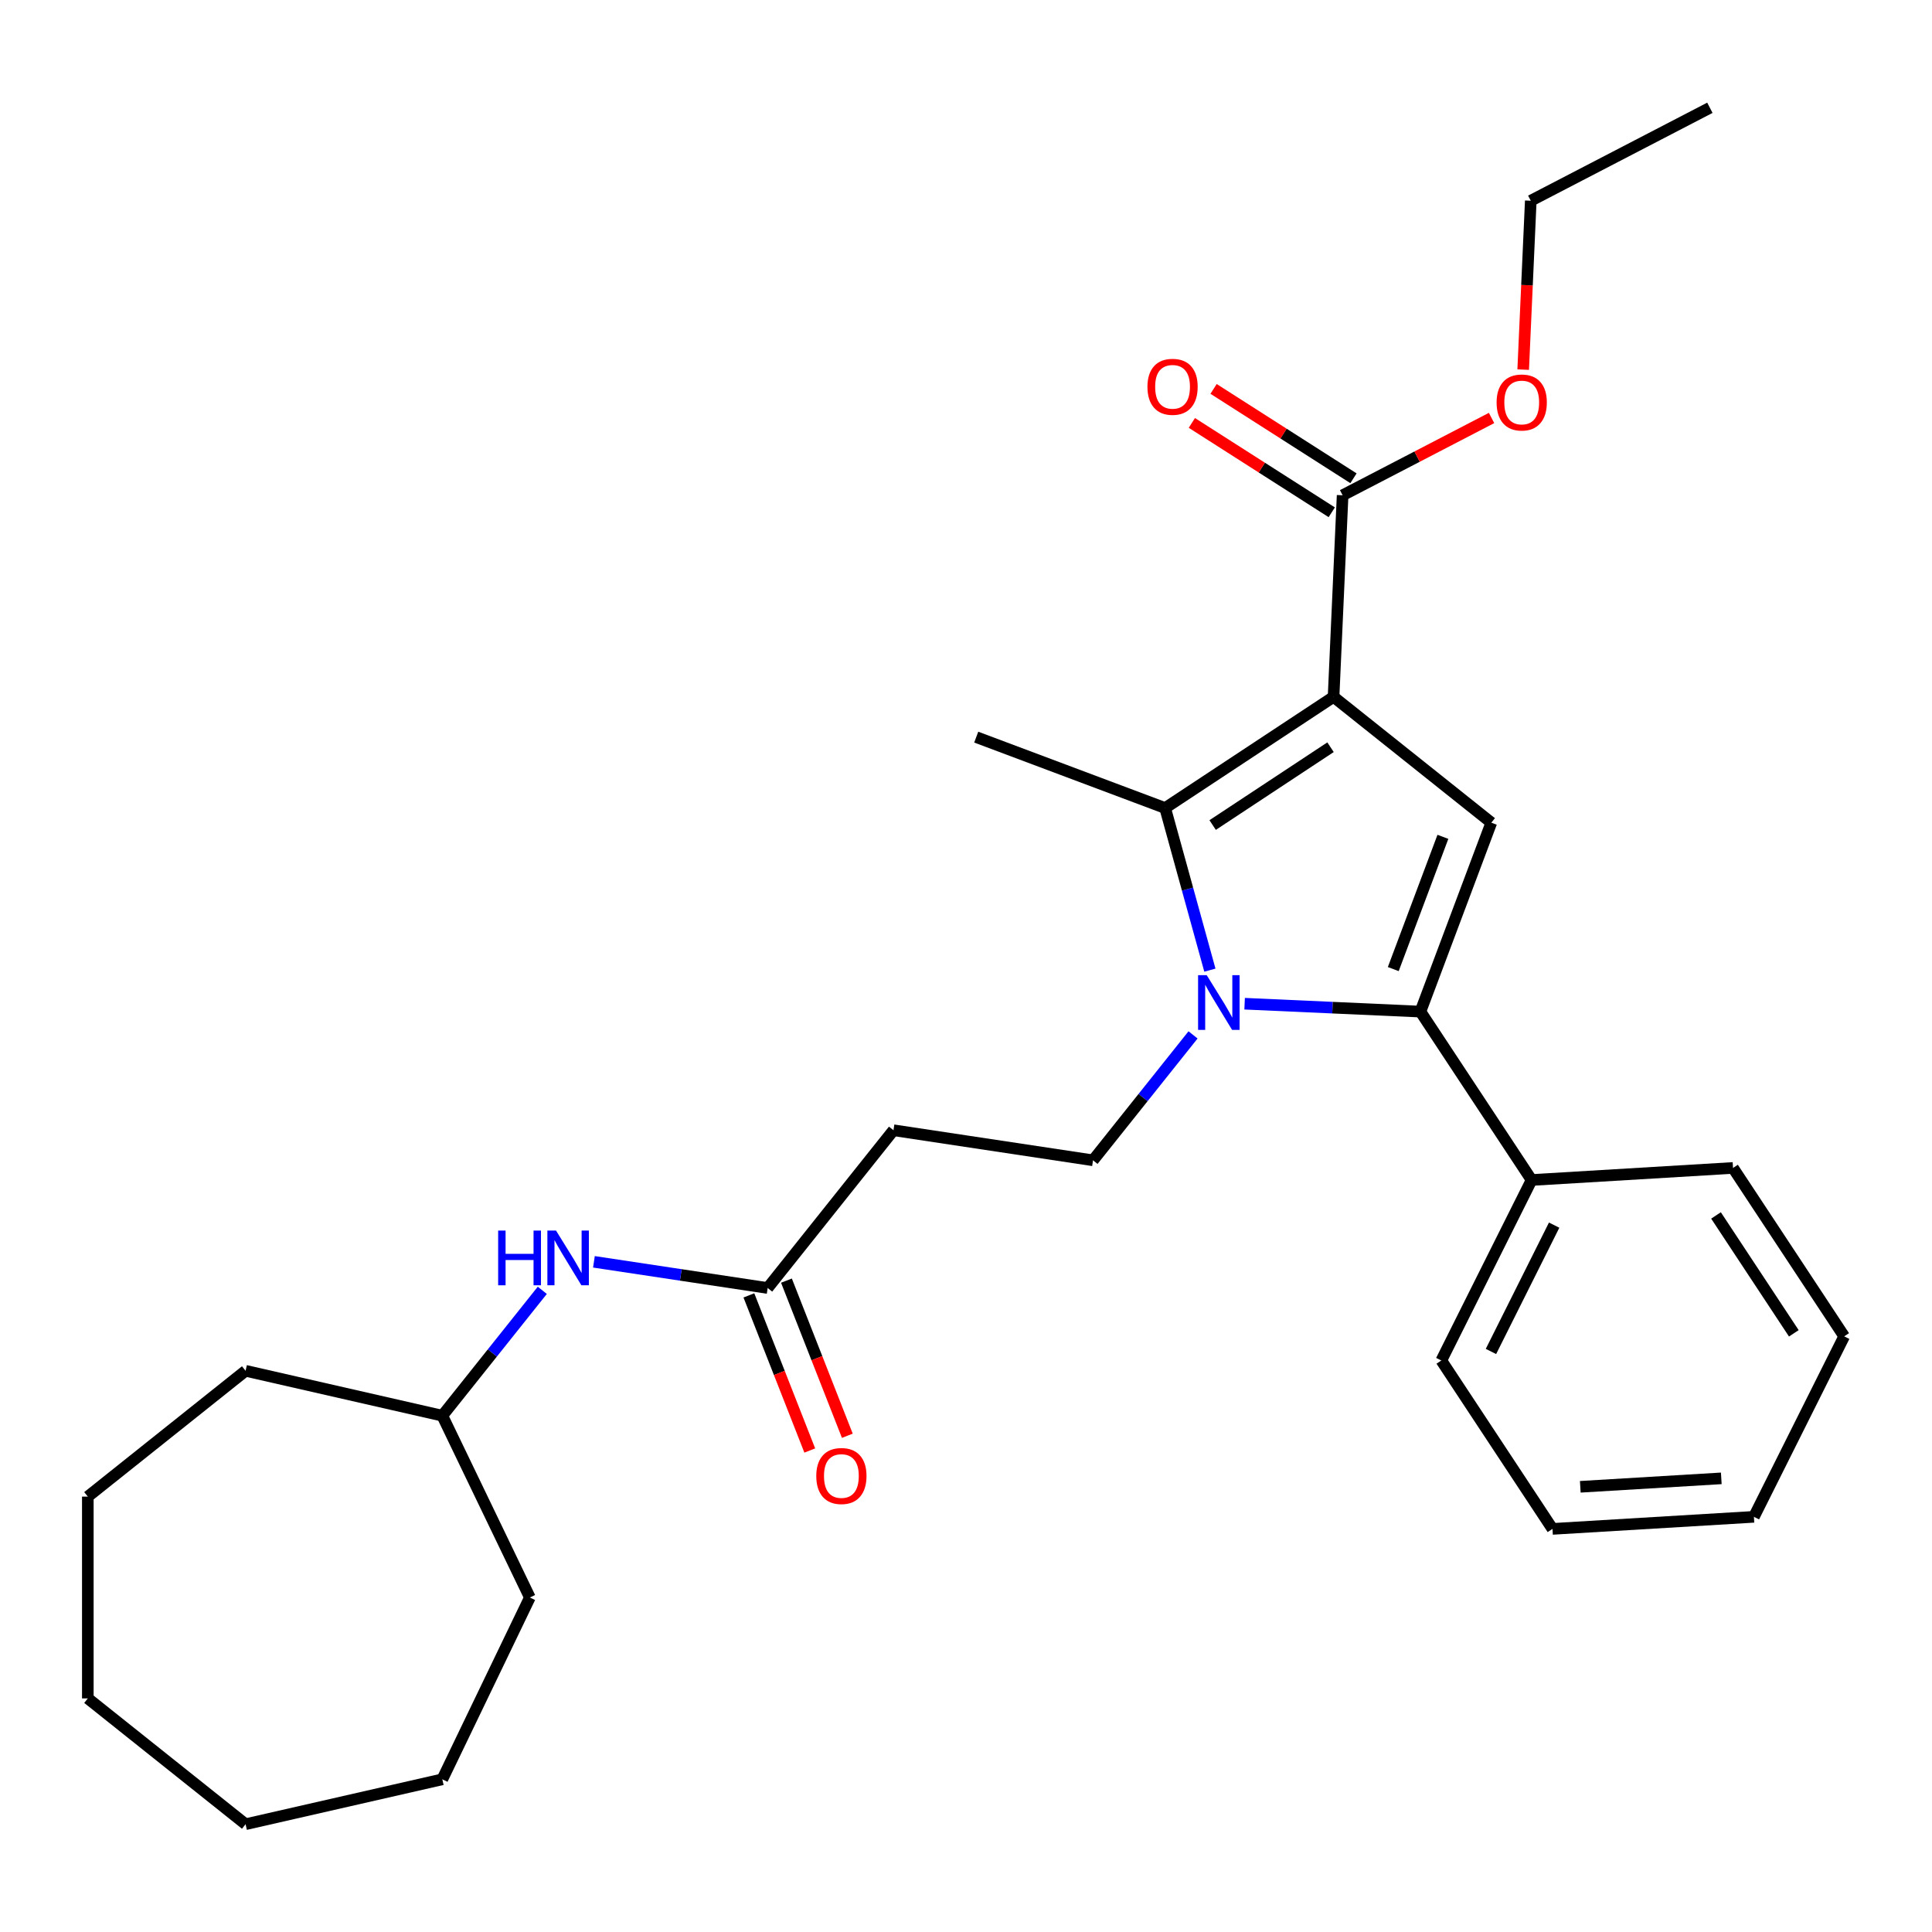 <?xml version='1.0' encoding='iso-8859-1'?>
<svg version='1.1' baseProfile='full'
              xmlns='http://www.w3.org/2000/svg'
                      xmlns:rdkit='http://www.rdkit.org/xml'
                      xmlns:xlink='http://www.w3.org/1999/xlink'
                  xml:space='preserve'
width='1000px' height='1000px' viewBox='0 0 1000 1000'>
<!-- END OF HEADER -->
<rect style='opacity:1.0;fill:#FFFFFF;stroke:none' width='1000' height='1000' x='0' y='0'> </rect>
<path class='bond-1' d='M 690.248,360.697 L 603.079,418.236' style='fill:none;fill-rule:evenodd;stroke:#000000;stroke-width:6px;stroke-linecap:butt;stroke-linejoin:miter;stroke-opacity:1' />
<path class='bond-1' d='M 688.68,386.761 L 627.662,427.039' style='fill:none;fill-rule:evenodd;stroke:#000000;stroke-width:6px;stroke-linecap:butt;stroke-linejoin:miter;stroke-opacity:1' />
<path class='bond-3' d='M 690.248,360.697 L 771.907,425.818' style='fill:none;fill-rule:evenodd;stroke:#000000;stroke-width:6px;stroke-linecap:butt;stroke-linejoin:miter;stroke-opacity:1' />
<path class='bond-4' d='M 690.248,360.697 L 694.934,256.355' style='fill:none;fill-rule:evenodd;stroke:#000000;stroke-width:6px;stroke-linecap:butt;stroke-linejoin:miter;stroke-opacity:1' />
<path class='bond-0' d='M 626.237,502.147 L 614.658,460.192' style='fill:none;fill-rule:evenodd;stroke:#0000FF;stroke-width:6px;stroke-linecap:butt;stroke-linejoin:miter;stroke-opacity:1' />
<path class='bond-0' d='M 614.658,460.192 L 603.079,418.236' style='fill:none;fill-rule:evenodd;stroke:#000000;stroke-width:6px;stroke-linecap:butt;stroke-linejoin:miter;stroke-opacity:1' />
<path class='bond-5' d='M 617.515,535.66 L 591.63,568.119' style='fill:none;fill-rule:evenodd;stroke:#0000FF;stroke-width:6px;stroke-linecap:butt;stroke-linejoin:miter;stroke-opacity:1' />
<path class='bond-5' d='M 591.63,568.119 L 565.745,600.578' style='fill:none;fill-rule:evenodd;stroke:#000000;stroke-width:6px;stroke-linecap:butt;stroke-linejoin:miter;stroke-opacity:1' />
<path class='bond-28' d='M 644.217,519.518 L 689.712,521.561' style='fill:none;fill-rule:evenodd;stroke:#0000FF;stroke-width:6px;stroke-linecap:butt;stroke-linejoin:miter;stroke-opacity:1' />
<path class='bond-28' d='M 689.712,521.561 L 735.207,523.604' style='fill:none;fill-rule:evenodd;stroke:#000000;stroke-width:6px;stroke-linecap:butt;stroke-linejoin:miter;stroke-opacity:1' />
<path class='bond-13' d='M 603.079,418.236 L 505.293,381.536' style='fill:none;fill-rule:evenodd;stroke:#000000;stroke-width:6px;stroke-linecap:butt;stroke-linejoin:miter;stroke-opacity:1' />
<path class='bond-2' d='M 735.207,523.604 L 771.907,425.818' style='fill:none;fill-rule:evenodd;stroke:#000000;stroke-width:6px;stroke-linecap:butt;stroke-linejoin:miter;stroke-opacity:1' />
<path class='bond-2' d='M 721.155,501.597 L 746.845,433.146' style='fill:none;fill-rule:evenodd;stroke:#000000;stroke-width:6px;stroke-linecap:butt;stroke-linejoin:miter;stroke-opacity:1' />
<path class='bond-8' d='M 735.207,523.604 L 792.747,610.773' style='fill:none;fill-rule:evenodd;stroke:#000000;stroke-width:6px;stroke-linecap:butt;stroke-linejoin:miter;stroke-opacity:1' />
<path class='bond-10' d='M 700.556,247.553 L 664.352,224.425' style='fill:none;fill-rule:evenodd;stroke:#000000;stroke-width:6px;stroke-linecap:butt;stroke-linejoin:miter;stroke-opacity:1' />
<path class='bond-10' d='M 664.352,224.425 L 628.148,201.297' style='fill:none;fill-rule:evenodd;stroke:#FF0000;stroke-width:6px;stroke-linecap:butt;stroke-linejoin:miter;stroke-opacity:1' />
<path class='bond-10' d='M 689.311,265.157 L 653.107,242.029' style='fill:none;fill-rule:evenodd;stroke:#000000;stroke-width:6px;stroke-linecap:butt;stroke-linejoin:miter;stroke-opacity:1' />
<path class='bond-10' d='M 653.107,242.029 L 616.903,218.901' style='fill:none;fill-rule:evenodd;stroke:#FF0000;stroke-width:6px;stroke-linecap:butt;stroke-linejoin:miter;stroke-opacity:1' />
<path class='bond-12' d='M 694.934,256.355 L 733.481,236.35' style='fill:none;fill-rule:evenodd;stroke:#000000;stroke-width:6px;stroke-linecap:butt;stroke-linejoin:miter;stroke-opacity:1' />
<path class='bond-12' d='M 733.481,236.35 L 772.028,216.345' style='fill:none;fill-rule:evenodd;stroke:#FF0000;stroke-width:6px;stroke-linecap:butt;stroke-linejoin:miter;stroke-opacity:1' />
<path class='bond-7' d='M 565.745,600.578 L 462.465,585.011' style='fill:none;fill-rule:evenodd;stroke:#000000;stroke-width:6px;stroke-linecap:butt;stroke-linejoin:miter;stroke-opacity:1' />
<path class='bond-6' d='M 397.343,666.671 L 462.465,585.011' style='fill:none;fill-rule:evenodd;stroke:#000000;stroke-width:6px;stroke-linecap:butt;stroke-linejoin:miter;stroke-opacity:1' />
<path class='bond-9' d='M 397.343,666.671 L 352.379,659.893' style='fill:none;fill-rule:evenodd;stroke:#000000;stroke-width:6px;stroke-linecap:butt;stroke-linejoin:miter;stroke-opacity:1' />
<path class='bond-9' d='M 352.379,659.893 L 307.414,653.116' style='fill:none;fill-rule:evenodd;stroke:#0000FF;stroke-width:6px;stroke-linecap:butt;stroke-linejoin:miter;stroke-opacity:1' />
<path class='bond-11' d='M 387.621,670.487 L 403.377,710.634' style='fill:none;fill-rule:evenodd;stroke:#000000;stroke-width:6px;stroke-linecap:butt;stroke-linejoin:miter;stroke-opacity:1' />
<path class='bond-11' d='M 403.377,710.634 L 419.134,750.782' style='fill:none;fill-rule:evenodd;stroke:#FF0000;stroke-width:6px;stroke-linecap:butt;stroke-linejoin:miter;stroke-opacity:1' />
<path class='bond-11' d='M 407.066,662.855 L 422.823,703.003' style='fill:none;fill-rule:evenodd;stroke:#000000;stroke-width:6px;stroke-linecap:butt;stroke-linejoin:miter;stroke-opacity:1' />
<path class='bond-11' d='M 422.823,703.003 L 438.58,743.15' style='fill:none;fill-rule:evenodd;stroke:#FF0000;stroke-width:6px;stroke-linecap:butt;stroke-linejoin:miter;stroke-opacity:1' />
<path class='bond-15' d='M 792.747,610.773 L 746.026,704.187' style='fill:none;fill-rule:evenodd;stroke:#000000;stroke-width:6px;stroke-linecap:butt;stroke-linejoin:miter;stroke-opacity:1' />
<path class='bond-15' d='M 804.421,634.129 L 771.717,699.519' style='fill:none;fill-rule:evenodd;stroke:#000000;stroke-width:6px;stroke-linecap:butt;stroke-linejoin:miter;stroke-opacity:1' />
<path class='bond-16' d='M 792.747,610.773 L 897.006,604.526' style='fill:none;fill-rule:evenodd;stroke:#000000;stroke-width:6px;stroke-linecap:butt;stroke-linejoin:miter;stroke-opacity:1' />
<path class='bond-14' d='M 280.689,667.875 L 254.815,700.319' style='fill:none;fill-rule:evenodd;stroke:#0000FF;stroke-width:6px;stroke-linecap:butt;stroke-linejoin:miter;stroke-opacity:1' />
<path class='bond-14' d='M 254.815,700.319 L 228.942,732.763' style='fill:none;fill-rule:evenodd;stroke:#000000;stroke-width:6px;stroke-linecap:butt;stroke-linejoin:miter;stroke-opacity:1' />
<path class='bond-17' d='M 788.399,191.312 L 790.362,147.607' style='fill:none;fill-rule:evenodd;stroke:#FF0000;stroke-width:6px;stroke-linecap:butt;stroke-linejoin:miter;stroke-opacity:1' />
<path class='bond-17' d='M 790.362,147.607 L 792.325,103.901' style='fill:none;fill-rule:evenodd;stroke:#000000;stroke-width:6px;stroke-linecap:butt;stroke-linejoin:miter;stroke-opacity:1' />
<path class='bond-18' d='M 228.942,732.763 L 274.26,826.866' style='fill:none;fill-rule:evenodd;stroke:#000000;stroke-width:6px;stroke-linecap:butt;stroke-linejoin:miter;stroke-opacity:1' />
<path class='bond-19' d='M 228.942,732.763 L 127.114,709.522' style='fill:none;fill-rule:evenodd;stroke:#000000;stroke-width:6px;stroke-linecap:butt;stroke-linejoin:miter;stroke-opacity:1' />
<path class='bond-21' d='M 746.026,704.187 L 803.566,791.356' style='fill:none;fill-rule:evenodd;stroke:#000000;stroke-width:6px;stroke-linecap:butt;stroke-linejoin:miter;stroke-opacity:1' />
<path class='bond-22' d='M 897.006,604.526 L 954.545,691.695' style='fill:none;fill-rule:evenodd;stroke:#000000;stroke-width:6px;stroke-linecap:butt;stroke-linejoin:miter;stroke-opacity:1' />
<path class='bond-22' d='M 888.203,629.11 L 928.481,690.127' style='fill:none;fill-rule:evenodd;stroke:#000000;stroke-width:6px;stroke-linecap:butt;stroke-linejoin:miter;stroke-opacity:1' />
<path class='bond-20' d='M 792.325,103.901 L 885.03,55.789' style='fill:none;fill-rule:evenodd;stroke:#000000;stroke-width:6px;stroke-linecap:butt;stroke-linejoin:miter;stroke-opacity:1' />
<path class='bond-24' d='M 274.26,826.866 L 228.942,920.97' style='fill:none;fill-rule:evenodd;stroke:#000000;stroke-width:6px;stroke-linecap:butt;stroke-linejoin:miter;stroke-opacity:1' />
<path class='bond-23' d='M 127.114,709.522 L 45.455,774.643' style='fill:none;fill-rule:evenodd;stroke:#000000;stroke-width:6px;stroke-linecap:butt;stroke-linejoin:miter;stroke-opacity:1' />
<path class='bond-29' d='M 803.566,791.356 L 907.825,785.109' style='fill:none;fill-rule:evenodd;stroke:#000000;stroke-width:6px;stroke-linecap:butt;stroke-linejoin:miter;stroke-opacity:1' />
<path class='bond-29' d='M 817.955,769.567 L 890.937,765.194' style='fill:none;fill-rule:evenodd;stroke:#000000;stroke-width:6px;stroke-linecap:butt;stroke-linejoin:miter;stroke-opacity:1' />
<path class='bond-26' d='M 954.545,691.695 L 907.825,785.109' style='fill:none;fill-rule:evenodd;stroke:#000000;stroke-width:6px;stroke-linecap:butt;stroke-linejoin:miter;stroke-opacity:1' />
<path class='bond-25' d='M 45.455,774.643 L 45.455,879.09' style='fill:none;fill-rule:evenodd;stroke:#000000;stroke-width:6px;stroke-linecap:butt;stroke-linejoin:miter;stroke-opacity:1' />
<path class='bond-27' d='M 228.942,920.97 L 127.114,944.211' style='fill:none;fill-rule:evenodd;stroke:#000000;stroke-width:6px;stroke-linecap:butt;stroke-linejoin:miter;stroke-opacity:1' />
<path class='bond-30' d='M 45.455,879.09 L 127.114,944.211' style='fill:none;fill-rule:evenodd;stroke:#000000;stroke-width:6px;stroke-linecap:butt;stroke-linejoin:miter;stroke-opacity:1' />
<path  class='atom-1' d='M 624.606 504.759
L 633.886 519.759
Q 634.806 521.239, 636.286 523.919
Q 637.766 526.599, 637.846 526.759
L 637.846 504.759
L 641.606 504.759
L 641.606 533.079
L 637.726 533.079
L 627.766 516.679
Q 626.606 514.759, 625.366 512.559
Q 624.166 510.359, 623.806 509.679
L 623.806 533.079
L 620.126 533.079
L 620.126 504.759
L 624.606 504.759
' fill='#0000FF'/>
<path  class='atom-10' d='M 257.843 636.944
L 261.683 636.944
L 261.683 648.984
L 276.163 648.984
L 276.163 636.944
L 280.003 636.944
L 280.003 665.264
L 276.163 665.264
L 276.163 652.184
L 261.683 652.184
L 261.683 665.264
L 257.843 665.264
L 257.843 636.944
' fill='#0000FF'/>
<path  class='atom-10' d='M 287.803 636.944
L 297.083 651.944
Q 298.003 653.424, 299.483 656.104
Q 300.963 658.784, 301.043 658.944
L 301.043 636.944
L 304.803 636.944
L 304.803 665.264
L 300.923 665.264
L 290.963 648.864
Q 289.803 646.944, 288.563 644.744
Q 287.363 642.544, 287.003 641.864
L 287.003 665.264
L 283.323 665.264
L 283.323 636.944
L 287.803 636.944
' fill='#0000FF'/>
<path  class='atom-11' d='M 593.914 200.206
Q 593.914 193.406, 597.274 189.606
Q 600.634 185.806, 606.914 185.806
Q 613.194 185.806, 616.554 189.606
Q 619.914 193.406, 619.914 200.206
Q 619.914 207.086, 616.514 211.006
Q 613.114 214.886, 606.914 214.886
Q 600.674 214.886, 597.274 211.006
Q 593.914 207.126, 593.914 200.206
M 606.914 211.686
Q 611.234 211.686, 613.554 208.806
Q 615.914 205.886, 615.914 200.206
Q 615.914 194.646, 613.554 191.846
Q 611.234 189.006, 606.914 189.006
Q 602.594 189.006, 600.234 191.806
Q 597.914 194.606, 597.914 200.206
Q 597.914 205.926, 600.234 208.806
Q 602.594 211.686, 606.914 211.686
' fill='#FF0000'/>
<path  class='atom-12' d='M 422.502 763.977
Q 422.502 757.177, 425.862 753.377
Q 429.222 749.577, 435.502 749.577
Q 441.782 749.577, 445.142 753.377
Q 448.502 757.177, 448.502 763.977
Q 448.502 770.857, 445.102 774.777
Q 441.702 778.657, 435.502 778.657
Q 429.262 778.657, 425.862 774.777
Q 422.502 770.897, 422.502 763.977
M 435.502 775.457
Q 439.822 775.457, 442.142 772.577
Q 444.502 769.657, 444.502 763.977
Q 444.502 758.417, 442.142 755.617
Q 439.822 752.777, 435.502 752.777
Q 431.182 752.777, 428.822 755.577
Q 426.502 758.377, 426.502 763.977
Q 426.502 769.697, 428.822 772.577
Q 431.182 775.457, 435.502 775.457
' fill='#FF0000'/>
<path  class='atom-13' d='M 774.639 208.323
Q 774.639 201.523, 777.999 197.723
Q 781.359 193.923, 787.639 193.923
Q 793.919 193.923, 797.279 197.723
Q 800.639 201.523, 800.639 208.323
Q 800.639 215.203, 797.239 219.123
Q 793.839 223.003, 787.639 223.003
Q 781.399 223.003, 777.999 219.123
Q 774.639 215.243, 774.639 208.323
M 787.639 219.803
Q 791.959 219.803, 794.279 216.923
Q 796.639 214.003, 796.639 208.323
Q 796.639 202.763, 794.279 199.963
Q 791.959 197.123, 787.639 197.123
Q 783.319 197.123, 780.959 199.923
Q 778.639 202.723, 778.639 208.323
Q 778.639 214.043, 780.959 216.923
Q 783.319 219.803, 787.639 219.803
' fill='#FF0000'/>
</svg>
